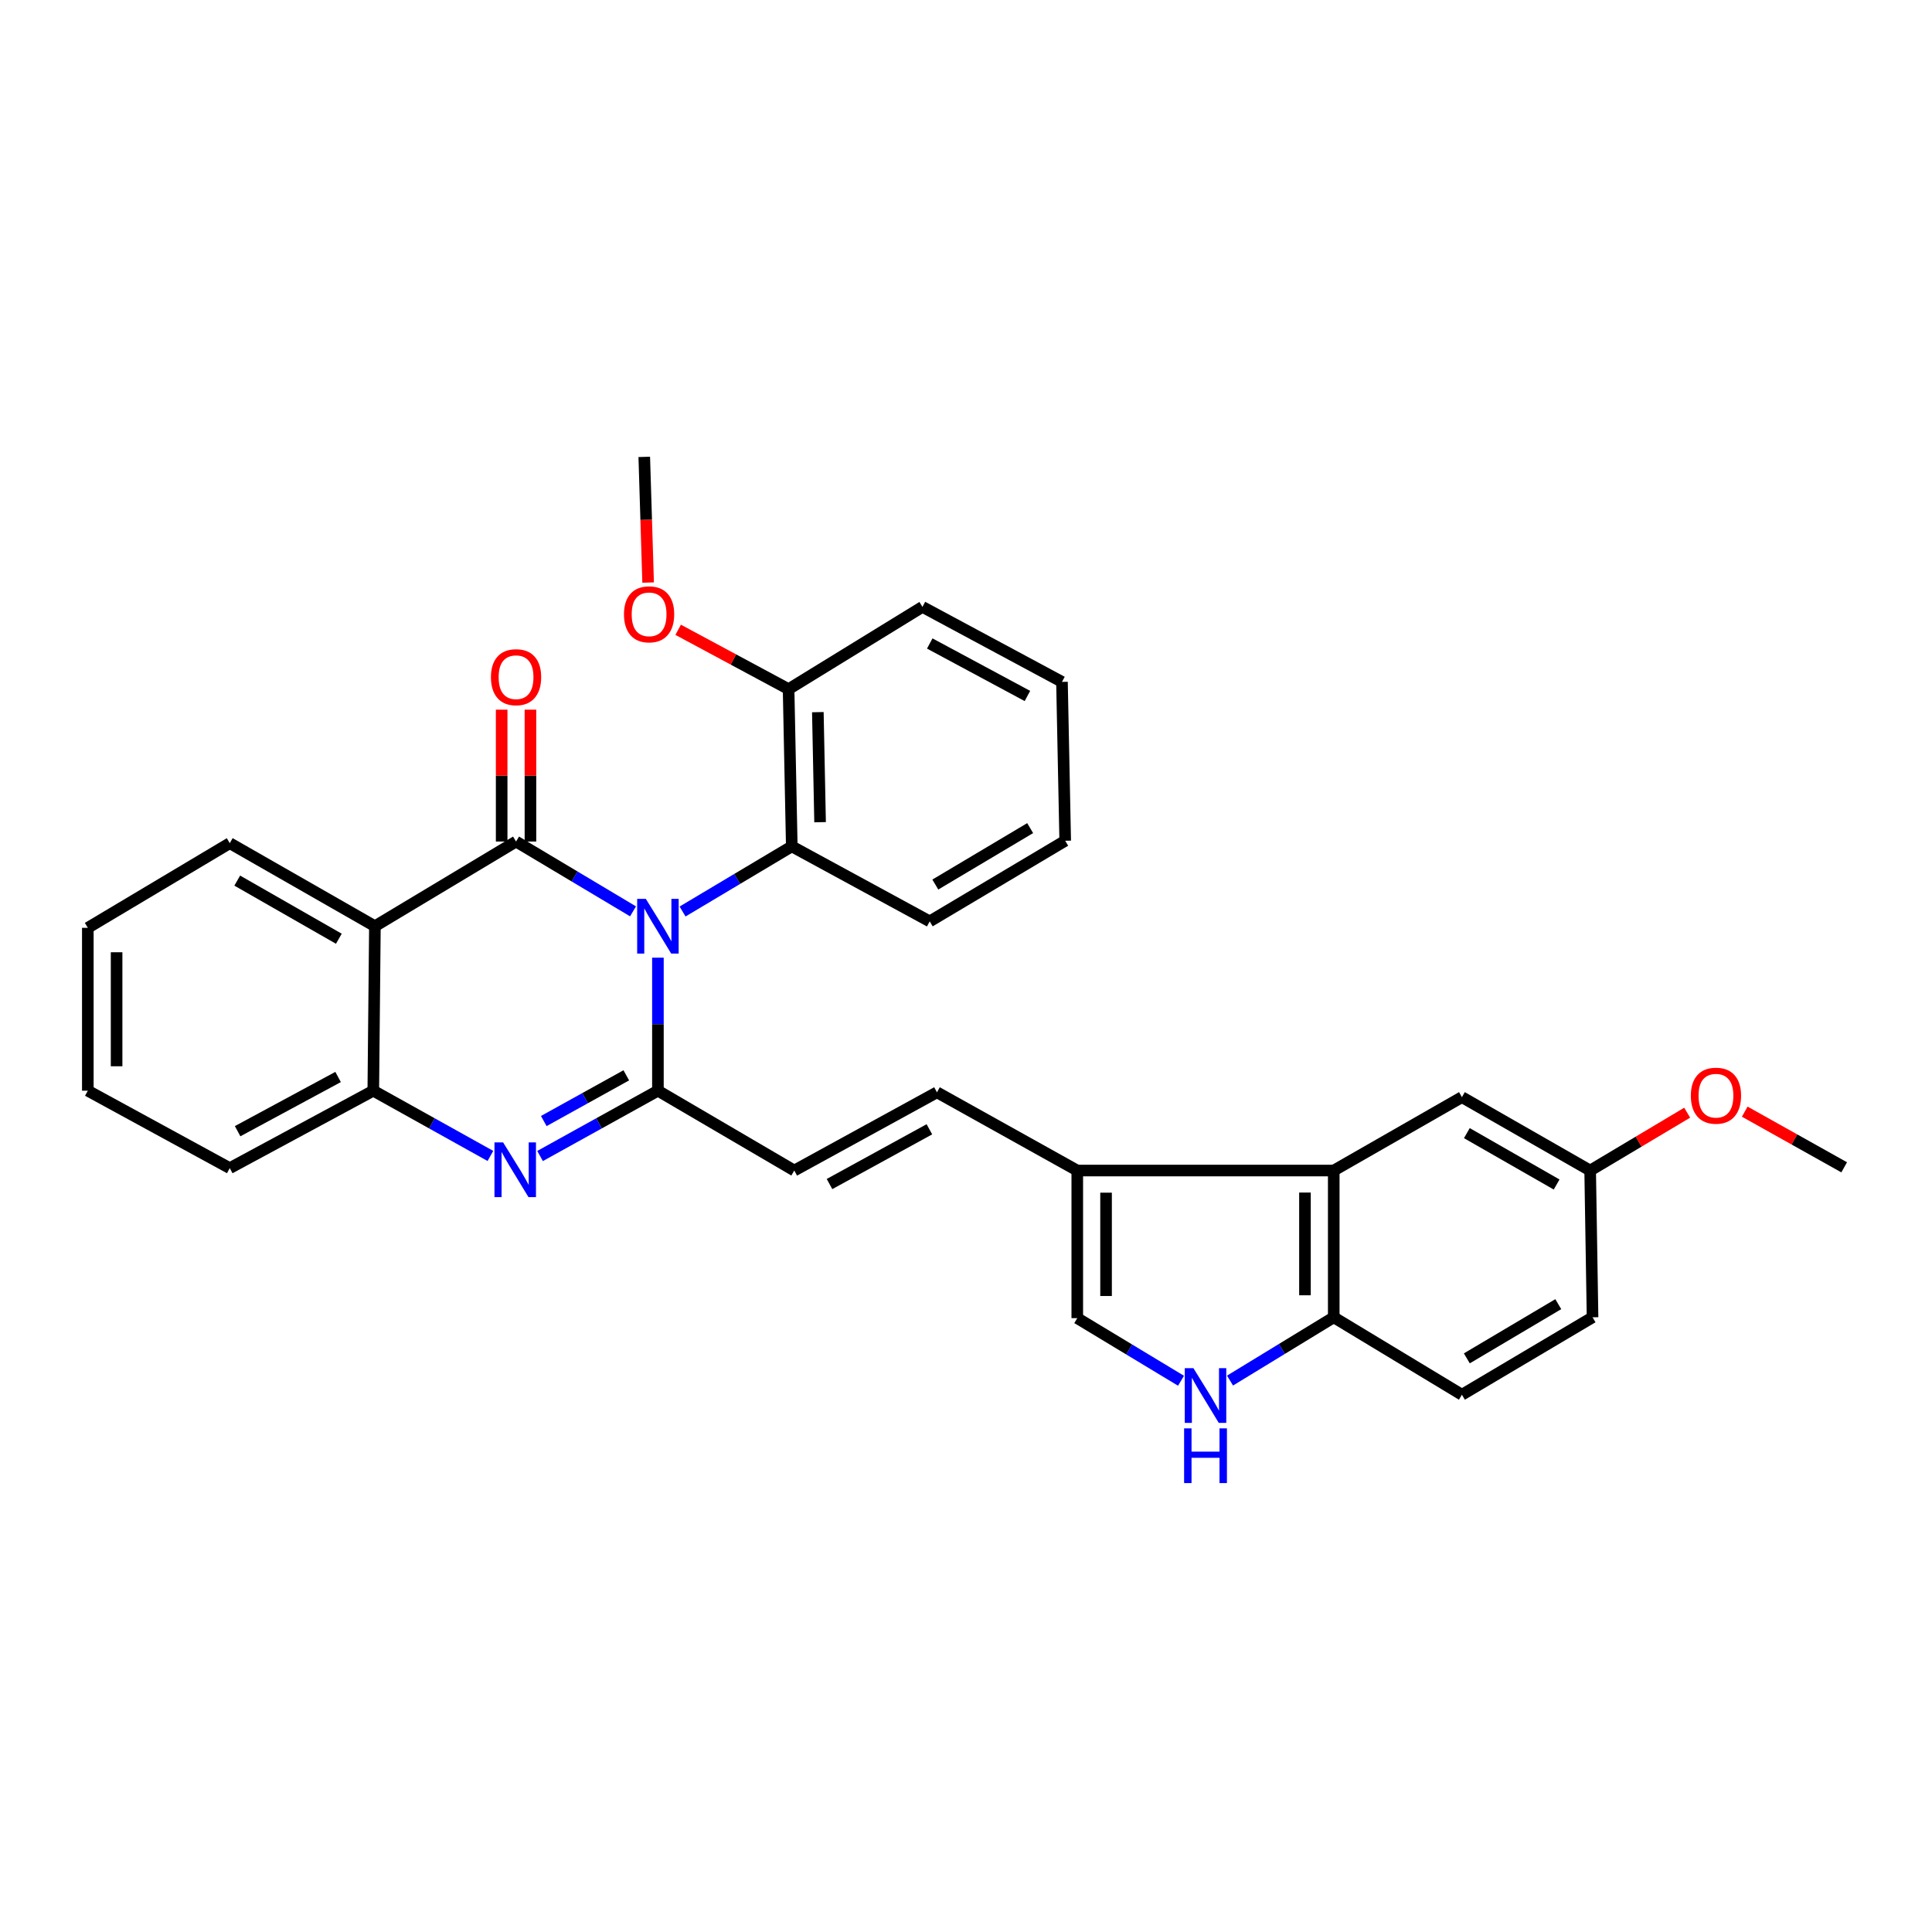 <?xml version='1.0' encoding='iso-8859-1'?>
<svg version='1.1' baseProfile='full'
              xmlns='http://www.w3.org/2000/svg'
                      xmlns:rdkit='http://www.rdkit.org/xml'
                      xmlns:xlink='http://www.w3.org/1999/xlink'
                  xml:space='preserve'
width='1000px' height='1000px' viewBox='0 0 1000 1000'>
<!-- END OF HEADER -->
<rect style='opacity:1.0;fill:#FFFFFF;stroke:none' width='1000' height='1000' x='0' y='0'> </rect>
<path class='bond-0' d='M 327.659,471.718 L 297.383,453.649' style='fill:none;fill-rule:evenodd;stroke:#0000FF;stroke-width:6px;stroke-linecap:butt;stroke-linejoin:miter;stroke-opacity:1' />
<path class='bond-0' d='M 297.383,453.649 L 267.108,435.58' style='fill:none;fill-rule:evenodd;stroke:#000000;stroke-width:6px;stroke-linecap:butt;stroke-linejoin:miter;stroke-opacity:1' />
<path class='bond-1' d='M 340.537,495.692 L 340.537,530.118' style='fill:none;fill-rule:evenodd;stroke:#0000FF;stroke-width:6px;stroke-linecap:butt;stroke-linejoin:miter;stroke-opacity:1' />
<path class='bond-1' d='M 340.537,530.118 L 340.537,564.544' style='fill:none;fill-rule:evenodd;stroke:#000000;stroke-width:6px;stroke-linecap:butt;stroke-linejoin:miter;stroke-opacity:1' />
<path class='bond-5' d='M 353.294,471.795 L 381.561,454.937' style='fill:none;fill-rule:evenodd;stroke:#0000FF;stroke-width:6px;stroke-linecap:butt;stroke-linejoin:miter;stroke-opacity:1' />
<path class='bond-5' d='M 381.561,454.937 L 409.828,438.079' style='fill:none;fill-rule:evenodd;stroke:#000000;stroke-width:6px;stroke-linecap:butt;stroke-linejoin:miter;stroke-opacity:1' />
<path class='bond-3' d='M 267.108,435.58 L 194.051,479.404' style='fill:none;fill-rule:evenodd;stroke:#000000;stroke-width:6px;stroke-linecap:butt;stroke-linejoin:miter;stroke-opacity:1' />
<path class='bond-13' d='M 274.556,435.58 L 274.556,401.45' style='fill:none;fill-rule:evenodd;stroke:#000000;stroke-width:6px;stroke-linecap:butt;stroke-linejoin:miter;stroke-opacity:1' />
<path class='bond-13' d='M 274.556,401.45 L 274.556,367.32' style='fill:none;fill-rule:evenodd;stroke:#FF0000;stroke-width:6px;stroke-linecap:butt;stroke-linejoin:miter;stroke-opacity:1' />
<path class='bond-13' d='M 259.659,435.58 L 259.659,401.45' style='fill:none;fill-rule:evenodd;stroke:#000000;stroke-width:6px;stroke-linecap:butt;stroke-linejoin:miter;stroke-opacity:1' />
<path class='bond-13' d='M 259.659,401.45 L 259.659,367.32' style='fill:none;fill-rule:evenodd;stroke:#FF0000;stroke-width:6px;stroke-linecap:butt;stroke-linejoin:miter;stroke-opacity:1' />
<path class='bond-2' d='M 340.537,564.544 L 310.032,581.447' style='fill:none;fill-rule:evenodd;stroke:#000000;stroke-width:6px;stroke-linecap:butt;stroke-linejoin:miter;stroke-opacity:1' />
<path class='bond-2' d='M 310.032,581.447 L 279.528,598.35' style='fill:none;fill-rule:evenodd;stroke:#0000FF;stroke-width:6px;stroke-linecap:butt;stroke-linejoin:miter;stroke-opacity:1' />
<path class='bond-2' d='M 324.165,556.584 L 302.812,568.416' style='fill:none;fill-rule:evenodd;stroke:#000000;stroke-width:6px;stroke-linecap:butt;stroke-linejoin:miter;stroke-opacity:1' />
<path class='bond-2' d='M 302.812,568.416 L 281.459,580.248' style='fill:none;fill-rule:evenodd;stroke:#0000FF;stroke-width:6px;stroke-linecap:butt;stroke-linejoin:miter;stroke-opacity:1' />
<path class='bond-7' d='M 340.537,564.544 L 411.11,605.869' style='fill:none;fill-rule:evenodd;stroke:#000000;stroke-width:6px;stroke-linecap:butt;stroke-linejoin:miter;stroke-opacity:1' />
<path class='bond-4' d='M 253.835,598.317 L 223.525,581.43' style='fill:none;fill-rule:evenodd;stroke:#0000FF;stroke-width:6px;stroke-linecap:butt;stroke-linejoin:miter;stroke-opacity:1' />
<path class='bond-4' d='M 223.525,581.43 L 193.215,564.544' style='fill:none;fill-rule:evenodd;stroke:#000000;stroke-width:6px;stroke-linecap:butt;stroke-linejoin:miter;stroke-opacity:1' />
<path class='bond-18' d='M 194.051,479.404 L 118.925,436.424' style='fill:none;fill-rule:evenodd;stroke:#000000;stroke-width:6px;stroke-linecap:butt;stroke-linejoin:miter;stroke-opacity:1' />
<path class='bond-18' d='M 175.384,485.888 L 122.796,455.802' style='fill:none;fill-rule:evenodd;stroke:#000000;stroke-width:6px;stroke-linecap:butt;stroke-linejoin:miter;stroke-opacity:1' />
<path class='bond-31' d='M 194.051,479.404 L 193.215,564.544' style='fill:none;fill-rule:evenodd;stroke:#000000;stroke-width:6px;stroke-linecap:butt;stroke-linejoin:miter;stroke-opacity:1' />
<path class='bond-22' d='M 193.215,564.544 L 118.925,604.627' style='fill:none;fill-rule:evenodd;stroke:#000000;stroke-width:6px;stroke-linecap:butt;stroke-linejoin:miter;stroke-opacity:1' />
<path class='bond-22' d='M 174.997,557.445 L 122.994,585.504' style='fill:none;fill-rule:evenodd;stroke:#000000;stroke-width:6px;stroke-linecap:butt;stroke-linejoin:miter;stroke-opacity:1' />
<path class='bond-15' d='M 409.828,438.079 L 408.172,356.705' style='fill:none;fill-rule:evenodd;stroke:#000000;stroke-width:6px;stroke-linecap:butt;stroke-linejoin:miter;stroke-opacity:1' />
<path class='bond-15' d='M 424.474,425.57 L 423.315,368.608' style='fill:none;fill-rule:evenodd;stroke:#000000;stroke-width:6px;stroke-linecap:butt;stroke-linejoin:miter;stroke-opacity:1' />
<path class='bond-21' d='M 409.828,438.079 L 481.221,476.904' style='fill:none;fill-rule:evenodd;stroke:#000000;stroke-width:6px;stroke-linecap:butt;stroke-linejoin:miter;stroke-opacity:1' />
<path class='bond-6' d='M 557.596,605.869 L 484.97,565.38' style='fill:none;fill-rule:evenodd;stroke:#000000;stroke-width:6px;stroke-linecap:butt;stroke-linejoin:miter;stroke-opacity:1' />
<path class='bond-9' d='M 557.596,605.869 L 690.343,605.869' style='fill:none;fill-rule:evenodd;stroke:#000000;stroke-width:6px;stroke-linecap:butt;stroke-linejoin:miter;stroke-opacity:1' />
<path class='bond-10' d='M 557.596,605.869 L 557.596,682.269' style='fill:none;fill-rule:evenodd;stroke:#000000;stroke-width:6px;stroke-linecap:butt;stroke-linejoin:miter;stroke-opacity:1' />
<path class='bond-10' d='M 572.494,617.329 L 572.494,670.809' style='fill:none;fill-rule:evenodd;stroke:#000000;stroke-width:6px;stroke-linecap:butt;stroke-linejoin:miter;stroke-opacity:1' />
<path class='bond-11' d='M 411.11,605.869 L 484.97,565.38' style='fill:none;fill-rule:evenodd;stroke:#000000;stroke-width:6px;stroke-linecap:butt;stroke-linejoin:miter;stroke-opacity:1' />
<path class='bond-11' d='M 429.351,612.859 L 481.052,584.517' style='fill:none;fill-rule:evenodd;stroke:#000000;stroke-width:6px;stroke-linecap:butt;stroke-linejoin:miter;stroke-opacity:1' />
<path class='bond-8' d='M 611.296,714.676 L 584.446,698.473' style='fill:none;fill-rule:evenodd;stroke:#0000FF;stroke-width:6px;stroke-linecap:butt;stroke-linejoin:miter;stroke-opacity:1' />
<path class='bond-8' d='M 584.446,698.473 L 557.596,682.269' style='fill:none;fill-rule:evenodd;stroke:#000000;stroke-width:6px;stroke-linecap:butt;stroke-linejoin:miter;stroke-opacity:1' />
<path class='bond-34' d='M 636.657,714.588 L 663.5,698.209' style='fill:none;fill-rule:evenodd;stroke:#0000FF;stroke-width:6px;stroke-linecap:butt;stroke-linejoin:miter;stroke-opacity:1' />
<path class='bond-34' d='M 663.5,698.209 L 690.343,681.83' style='fill:none;fill-rule:evenodd;stroke:#000000;stroke-width:6px;stroke-linecap:butt;stroke-linejoin:miter;stroke-opacity:1' />
<path class='bond-12' d='M 690.343,605.869 L 690.343,681.83' style='fill:none;fill-rule:evenodd;stroke:#000000;stroke-width:6px;stroke-linecap:butt;stroke-linejoin:miter;stroke-opacity:1' />
<path class='bond-12' d='M 675.445,617.263 L 675.445,670.436' style='fill:none;fill-rule:evenodd;stroke:#000000;stroke-width:6px;stroke-linecap:butt;stroke-linejoin:miter;stroke-opacity:1' />
<path class='bond-14' d='M 690.343,605.869 L 756.687,567.879' style='fill:none;fill-rule:evenodd;stroke:#000000;stroke-width:6px;stroke-linecap:butt;stroke-linejoin:miter;stroke-opacity:1' />
<path class='bond-16' d='M 690.343,681.83 L 756.687,721.913' style='fill:none;fill-rule:evenodd;stroke:#000000;stroke-width:6px;stroke-linecap:butt;stroke-linejoin:miter;stroke-opacity:1' />
<path class='bond-17' d='M 756.687,567.879 L 823.065,605.869' style='fill:none;fill-rule:evenodd;stroke:#000000;stroke-width:6px;stroke-linecap:butt;stroke-linejoin:miter;stroke-opacity:1' />
<path class='bond-17' d='M 759.244,586.508 L 805.708,613.1' style='fill:none;fill-rule:evenodd;stroke:#000000;stroke-width:6px;stroke-linecap:butt;stroke-linejoin:miter;stroke-opacity:1' />
<path class='bond-20' d='M 408.172,356.705 L 379.595,341.341' style='fill:none;fill-rule:evenodd;stroke:#000000;stroke-width:6px;stroke-linecap:butt;stroke-linejoin:miter;stroke-opacity:1' />
<path class='bond-20' d='M 379.595,341.341 L 351.017,325.978' style='fill:none;fill-rule:evenodd;stroke:#FF0000;stroke-width:6px;stroke-linecap:butt;stroke-linejoin:miter;stroke-opacity:1' />
<path class='bond-24' d='M 408.172,356.705 L 477.455,314.122' style='fill:none;fill-rule:evenodd;stroke:#000000;stroke-width:6px;stroke-linecap:butt;stroke-linejoin:miter;stroke-opacity:1' />
<path class='bond-35' d='M 756.687,721.913 L 824.298,681.83' style='fill:none;fill-rule:evenodd;stroke:#000000;stroke-width:6px;stroke-linecap:butt;stroke-linejoin:miter;stroke-opacity:1' />
<path class='bond-35' d='M 759.232,703.086 L 806.559,675.028' style='fill:none;fill-rule:evenodd;stroke:#000000;stroke-width:6px;stroke-linecap:butt;stroke-linejoin:miter;stroke-opacity:1' />
<path class='bond-19' d='M 823.065,605.869 L 824.298,681.83' style='fill:none;fill-rule:evenodd;stroke:#000000;stroke-width:6px;stroke-linecap:butt;stroke-linejoin:miter;stroke-opacity:1' />
<path class='bond-23' d='M 823.065,605.869 L 848.173,590.897' style='fill:none;fill-rule:evenodd;stroke:#000000;stroke-width:6px;stroke-linecap:butt;stroke-linejoin:miter;stroke-opacity:1' />
<path class='bond-23' d='M 848.173,590.897 L 873.281,575.925' style='fill:none;fill-rule:evenodd;stroke:#FF0000;stroke-width:6px;stroke-linecap:butt;stroke-linejoin:miter;stroke-opacity:1' />
<path class='bond-27' d='M 118.925,436.424 L 45.455,480.24' style='fill:none;fill-rule:evenodd;stroke:#000000;stroke-width:6px;stroke-linecap:butt;stroke-linejoin:miter;stroke-opacity:1' />
<path class='bond-25' d='M 335.466,301.532 L 334.467,269.006' style='fill:none;fill-rule:evenodd;stroke:#FF0000;stroke-width:6px;stroke-linecap:butt;stroke-linejoin:miter;stroke-opacity:1' />
<path class='bond-25' d='M 334.467,269.006 L 333.469,236.48' style='fill:none;fill-rule:evenodd;stroke:#000000;stroke-width:6px;stroke-linecap:butt;stroke-linejoin:miter;stroke-opacity:1' />
<path class='bond-28' d='M 481.221,476.904 L 551.347,435.174' style='fill:none;fill-rule:evenodd;stroke:#000000;stroke-width:6px;stroke-linecap:butt;stroke-linejoin:miter;stroke-opacity:1' />
<path class='bond-28' d='M 484.121,457.842 L 533.21,428.631' style='fill:none;fill-rule:evenodd;stroke:#000000;stroke-width:6px;stroke-linecap:butt;stroke-linejoin:miter;stroke-opacity:1' />
<path class='bond-29' d='M 118.925,604.627 L 45.455,564.544' style='fill:none;fill-rule:evenodd;stroke:#000000;stroke-width:6px;stroke-linecap:butt;stroke-linejoin:miter;stroke-opacity:1' />
<path class='bond-26' d='M 903.078,575.387 L 928.812,589.796' style='fill:none;fill-rule:evenodd;stroke:#FF0000;stroke-width:6px;stroke-linecap:butt;stroke-linejoin:miter;stroke-opacity:1' />
<path class='bond-26' d='M 928.812,589.796 L 954.545,604.205' style='fill:none;fill-rule:evenodd;stroke:#000000;stroke-width:6px;stroke-linecap:butt;stroke-linejoin:miter;stroke-opacity:1' />
<path class='bond-32' d='M 477.455,314.122 L 549.676,352.939' style='fill:none;fill-rule:evenodd;stroke:#000000;stroke-width:6px;stroke-linecap:butt;stroke-linejoin:miter;stroke-opacity:1' />
<path class='bond-32' d='M 481.235,333.067 L 531.789,360.239' style='fill:none;fill-rule:evenodd;stroke:#000000;stroke-width:6px;stroke-linecap:butt;stroke-linejoin:miter;stroke-opacity:1' />
<path class='bond-33' d='M 45.455,480.24 L 45.455,564.544' style='fill:none;fill-rule:evenodd;stroke:#000000;stroke-width:6px;stroke-linecap:butt;stroke-linejoin:miter;stroke-opacity:1' />
<path class='bond-33' d='M 60.352,492.885 L 60.352,551.898' style='fill:none;fill-rule:evenodd;stroke:#000000;stroke-width:6px;stroke-linecap:butt;stroke-linejoin:miter;stroke-opacity:1' />
<path class='bond-30' d='M 551.347,435.174 L 549.676,352.939' style='fill:none;fill-rule:evenodd;stroke:#000000;stroke-width:6px;stroke-linecap:butt;stroke-linejoin:miter;stroke-opacity:1' />
<path  class='atom-0' d='M 334.277 465.244
L 343.557 480.244
Q 344.477 481.724, 345.957 484.404
Q 347.437 487.084, 347.517 487.244
L 347.517 465.244
L 351.277 465.244
L 351.277 493.564
L 347.397 493.564
L 337.437 477.164
Q 336.277 475.244, 335.037 473.044
Q 333.837 470.844, 333.477 470.164
L 333.477 493.564
L 329.797 493.564
L 329.797 465.244
L 334.277 465.244
' fill='#0000FF'/>
<path  class='atom-3' d='M 260.417 591.311
L 269.697 606.311
Q 270.617 607.791, 272.097 610.471
Q 273.577 613.151, 273.657 613.311
L 273.657 591.311
L 277.417 591.311
L 277.417 619.631
L 273.537 619.631
L 263.577 603.231
Q 262.417 601.311, 261.177 599.111
Q 259.977 596.911, 259.617 596.231
L 259.617 619.631
L 255.937 619.631
L 255.937 591.311
L 260.417 591.311
' fill='#0000FF'/>
<path  class='atom-9' d='M 617.714 708.167
L 626.994 723.167
Q 627.914 724.647, 629.394 727.327
Q 630.874 730.007, 630.954 730.167
L 630.954 708.167
L 634.714 708.167
L 634.714 736.487
L 630.834 736.487
L 620.874 720.087
Q 619.714 718.167, 618.474 715.967
Q 617.274 713.767, 616.914 713.087
L 616.914 736.487
L 613.234 736.487
L 613.234 708.167
L 617.714 708.167
' fill='#0000FF'/>
<path  class='atom-9' d='M 612.894 739.319
L 616.734 739.319
L 616.734 751.359
L 631.214 751.359
L 631.214 739.319
L 635.054 739.319
L 635.054 767.639
L 631.214 767.639
L 631.214 754.559
L 616.734 754.559
L 616.734 767.639
L 612.894 767.639
L 612.894 739.319
' fill='#0000FF'/>
<path  class='atom-14' d='M 254.108 350.511
Q 254.108 343.711, 257.468 339.911
Q 260.828 336.111, 267.108 336.111
Q 273.388 336.111, 276.748 339.911
Q 280.108 343.711, 280.108 350.511
Q 280.108 357.391, 276.708 361.311
Q 273.308 365.191, 267.108 365.191
Q 260.868 365.191, 257.468 361.311
Q 254.108 357.431, 254.108 350.511
M 267.108 361.991
Q 271.428 361.991, 273.748 359.111
Q 276.108 356.191, 276.108 350.511
Q 276.108 344.951, 273.748 342.151
Q 271.428 339.311, 267.108 339.311
Q 262.788 339.311, 260.428 342.111
Q 258.108 344.911, 258.108 350.511
Q 258.108 356.231, 260.428 359.111
Q 262.788 361.991, 267.108 361.991
' fill='#FF0000'/>
<path  class='atom-21' d='M 322.968 317.968
Q 322.968 311.168, 326.328 307.368
Q 329.688 303.568, 335.968 303.568
Q 342.248 303.568, 345.608 307.368
Q 348.968 311.168, 348.968 317.968
Q 348.968 324.848, 345.568 328.768
Q 342.168 332.648, 335.968 332.648
Q 329.728 332.648, 326.328 328.768
Q 322.968 324.888, 322.968 317.968
M 335.968 329.448
Q 340.288 329.448, 342.608 326.568
Q 344.968 323.648, 344.968 317.968
Q 344.968 312.408, 342.608 309.608
Q 340.288 306.768, 335.968 306.768
Q 331.648 306.768, 329.288 309.568
Q 326.968 312.368, 326.968 317.968
Q 326.968 323.688, 329.288 326.568
Q 331.648 329.448, 335.968 329.448
' fill='#FF0000'/>
<path  class='atom-24' d='M 875.176 567.124
Q 875.176 560.324, 878.536 556.524
Q 881.896 552.724, 888.176 552.724
Q 894.456 552.724, 897.816 556.524
Q 901.176 560.324, 901.176 567.124
Q 901.176 574.004, 897.776 577.924
Q 894.376 581.804, 888.176 581.804
Q 881.936 581.804, 878.536 577.924
Q 875.176 574.044, 875.176 567.124
M 888.176 578.604
Q 892.496 578.604, 894.816 575.724
Q 897.176 572.804, 897.176 567.124
Q 897.176 561.564, 894.816 558.764
Q 892.496 555.924, 888.176 555.924
Q 883.856 555.924, 881.496 558.724
Q 879.176 561.524, 879.176 567.124
Q 879.176 572.844, 881.496 575.724
Q 883.856 578.604, 888.176 578.604
' fill='#FF0000'/>
</svg>
